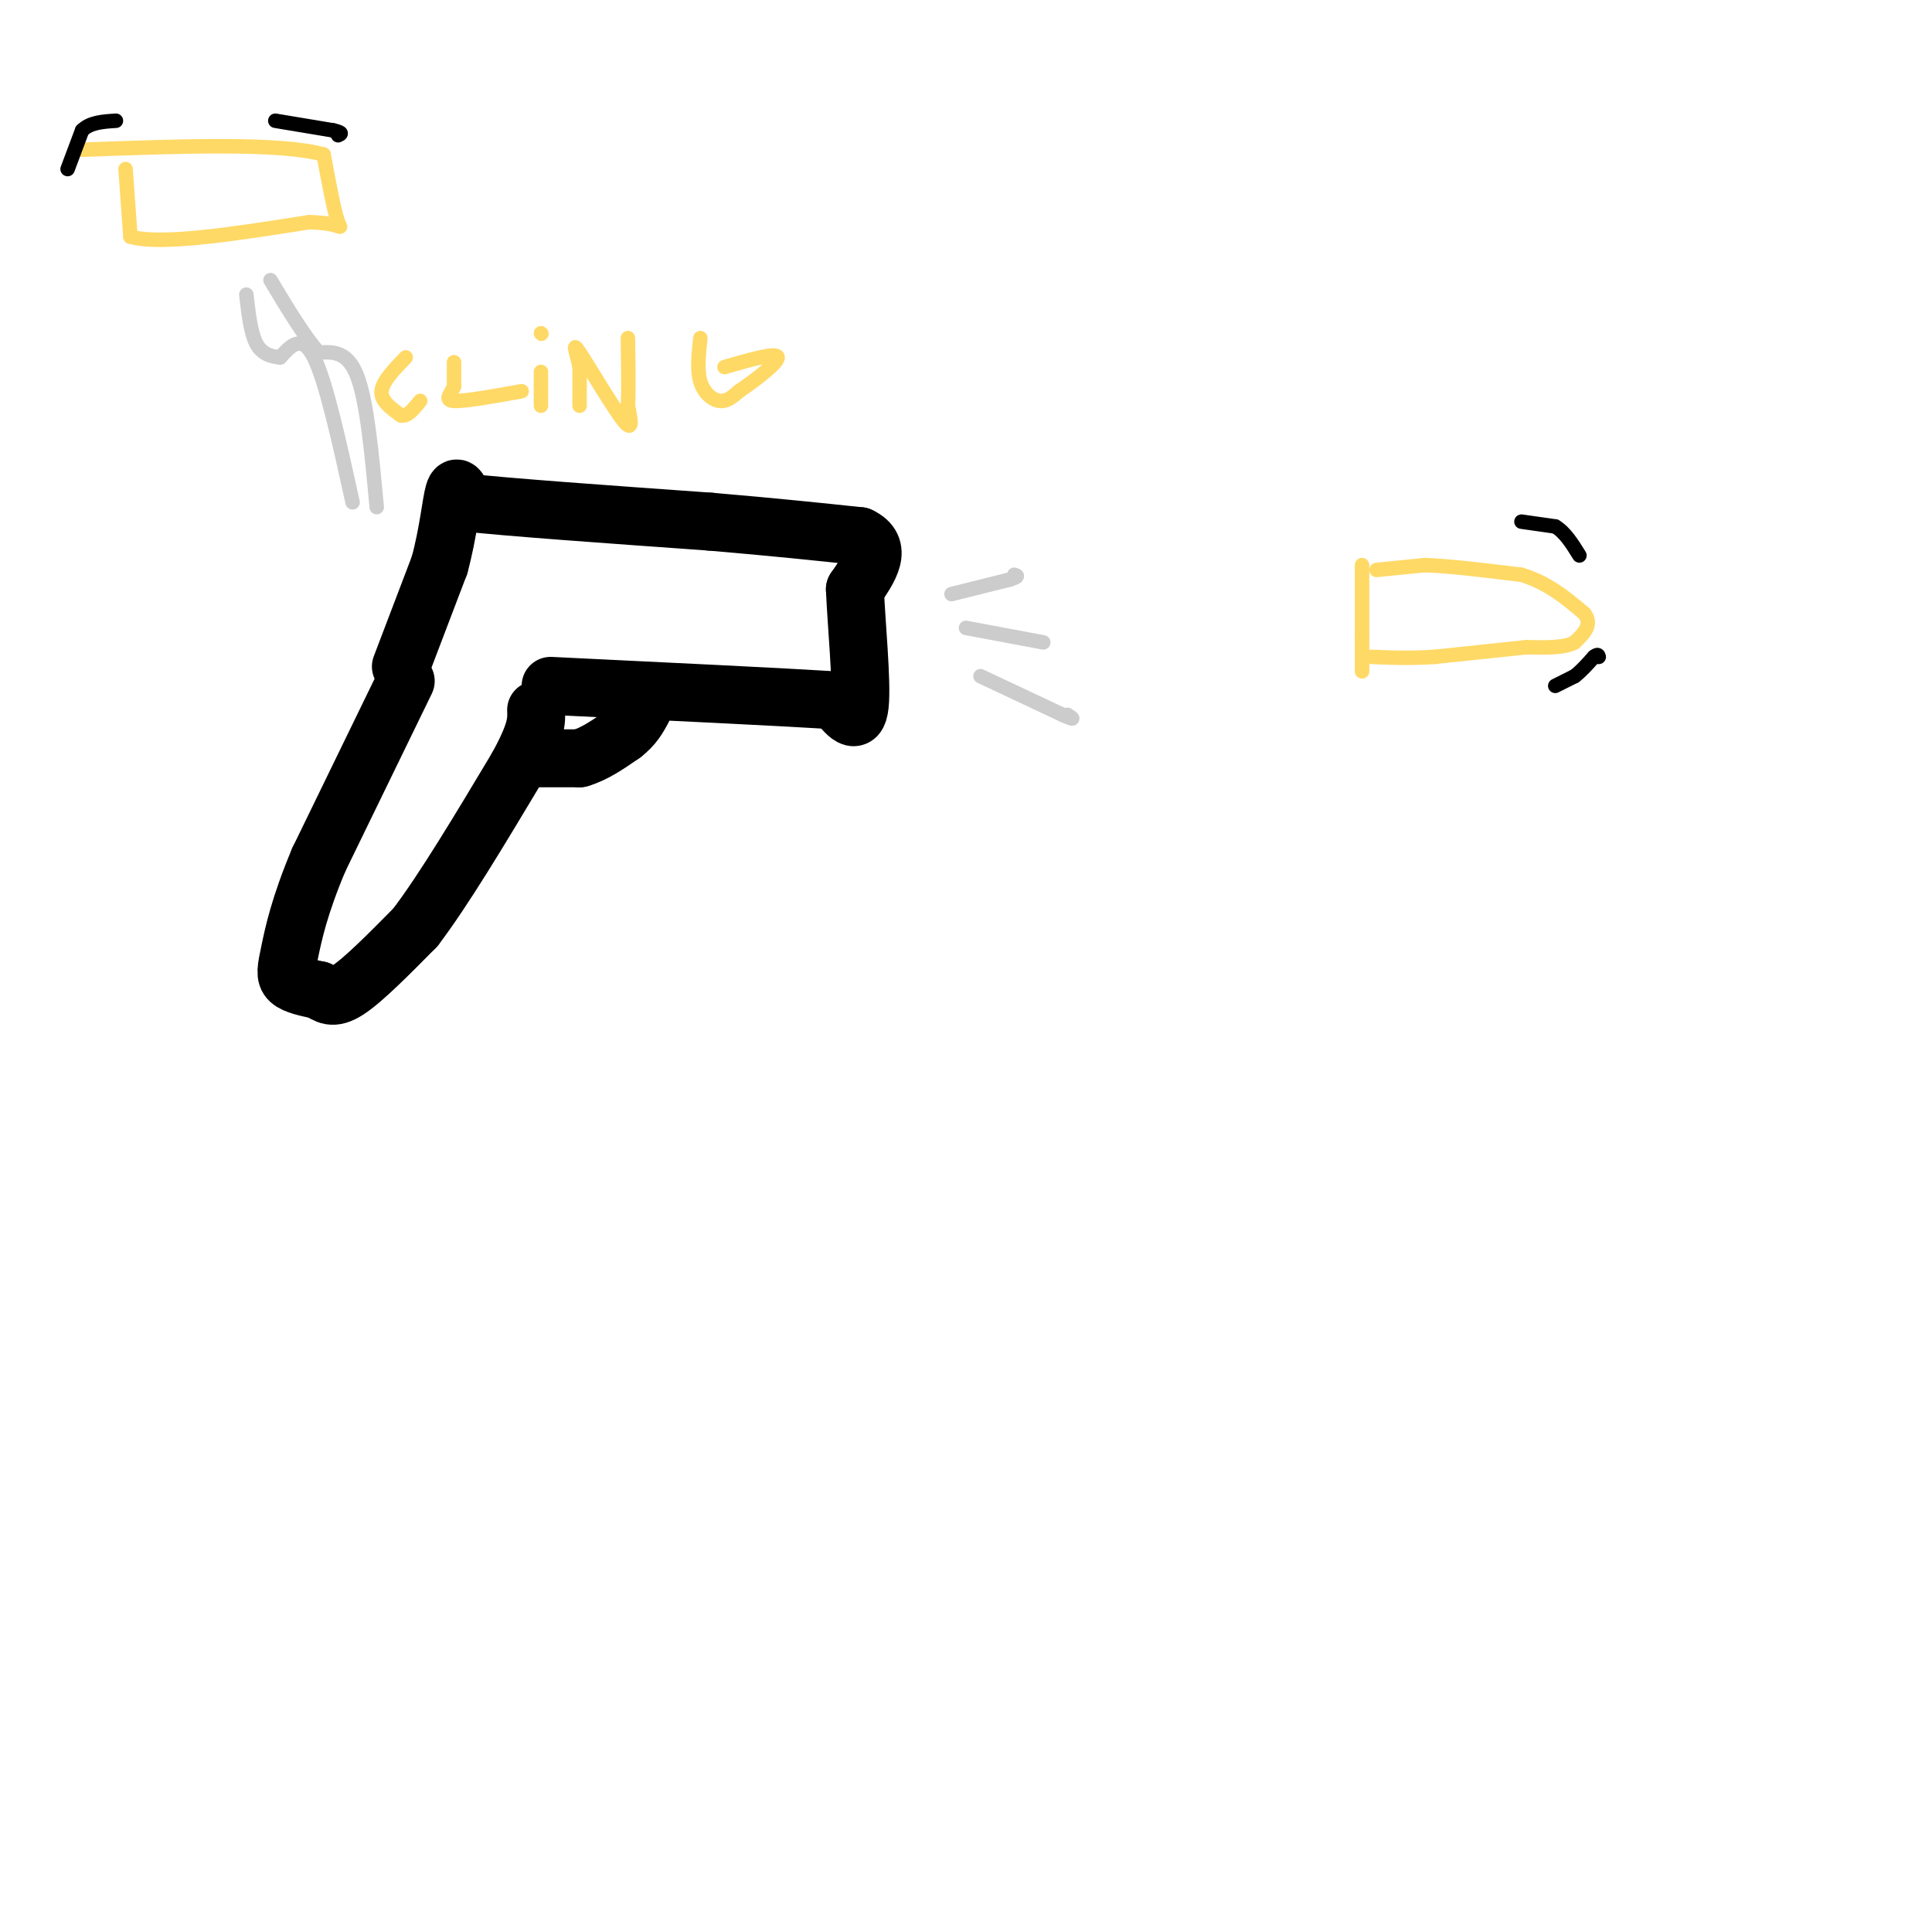 <svg viewBox='0 0 400 400' version='1.1' xmlns='http://www.w3.org/2000/svg' xmlns:xlink='http://www.w3.org/1999/xlink'><g fill='none' stroke='rgb(0,0,0)' stroke-width='12' stroke-linecap='round' stroke-linejoin='round'><path d='M84,141c0.000,0.000 -18.000,37.000 -18,37'/><path d='M66,178c-4.071,9.690 -5.250,15.417 -6,19c-0.750,3.583 -1.071,5.024 0,6c1.071,0.976 3.536,1.488 6,2'/><path d='M66,205c1.644,0.889 2.756,2.111 6,0c3.244,-2.111 8.622,-7.556 14,-13'/><path d='M86,192c5.833,-7.667 13.417,-20.333 21,-33'/><path d='M107,159c4.167,-7.500 4.083,-9.750 4,-12'/><path d='M83,138c0.000,0.000 8.000,-21.000 8,-21'/><path d='M91,117c1.822,-6.689 2.378,-12.911 3,-15c0.622,-2.089 1.311,-0.044 2,2'/><path d='M96,104c8.833,1.000 29.917,2.500 51,4'/><path d='M147,108c13.667,1.167 22.333,2.083 31,3'/><path d='M178,111c5.000,2.333 2.000,6.667 -1,11'/><path d='M177,122c0.289,7.089 1.511,19.311 1,24c-0.511,4.689 -2.756,1.844 -5,-1'/><path d='M173,145c-10.667,-0.667 -34.833,-1.833 -59,-3'/><path d='M111,157c0.000,0.000 9.000,0.000 9,0'/><path d='M120,157c3.000,-0.833 6.000,-2.917 9,-5'/><path d='M129,152c2.167,-1.667 3.083,-3.333 4,-5'/></g>
<g fill='none' stroke='rgb(255,217,102)' stroke-width='3' stroke-linecap='round' stroke-linejoin='round'><path d='M282,117c0.000,0.000 0.000,15.000 0,15'/><path d='M282,132c0.000,3.667 0.000,5.333 0,7'/><path d='M285,118c0.000,0.000 10.000,-1.000 10,-1'/><path d='M295,117c5.000,0.167 12.500,1.083 20,2'/><path d='M315,119c5.500,1.667 9.250,4.833 13,8'/><path d='M328,127c1.833,2.333 -0.083,4.167 -2,6'/><path d='M326,133c-2.000,1.167 -6.000,1.083 -10,1'/><path d='M316,134c-4.833,0.500 -11.917,1.250 -19,2'/><path d='M297,136c-5.333,0.333 -9.167,0.167 -13,0'/></g>
<g fill='none' stroke='rgb(204,204,204)' stroke-width='3' stroke-linecap='round' stroke-linejoin='round'><path d='M197,123c0.000,0.000 12.000,-3.000 12,-3'/><path d='M209,120c2.167,-0.667 1.583,-0.833 1,-1'/><path d='M200,130c0.000,0.000 16.000,3.000 16,3'/><path d='M203,140c0.000,0.000 17.000,8.000 17,8'/><path d='M220,148c3.000,1.333 2.000,0.667 1,0'/></g>
<g fill='none' stroke='rgb(0,0,0)' stroke-width='3' stroke-linecap='round' stroke-linejoin='round'><path d='M322,142c0.000,0.000 4.000,-2.000 4,-2'/><path d='M326,140c1.333,-1.000 2.667,-2.500 4,-4'/><path d='M330,136c0.833,-0.667 0.917,-0.333 1,0'/><path d='M315,108c0.000,0.000 7.000,1.000 7,1'/><path d='M322,109c2.000,1.167 3.500,3.583 5,6'/></g>
<g fill='none' stroke='rgb(255,217,102)' stroke-width='3' stroke-linecap='round' stroke-linejoin='round'><path d='M84,74c-2.417,2.500 -4.833,5.000 -5,7c-0.167,2.000 1.917,3.500 4,5'/><path d='M83,86c1.333,0.333 2.667,-1.333 4,-3'/><path d='M94,75c0.000,0.000 0.000,5.000 0,5'/><path d='M94,80c-0.622,1.533 -2.178,2.867 0,3c2.178,0.133 8.089,-0.933 14,-2'/><path d='M112,77c0.000,0.000 0.000,7.000 0,7'/><path d='M112,69c0.000,0.000 0.100,0.100 0.1,0.1'/><path d='M120,84c0.000,0.000 0.000,-8.000 0,-8'/><path d='M120,76c-0.524,-2.786 -1.833,-5.750 0,-3c1.833,2.750 6.810,11.214 9,14c2.190,2.786 1.595,-0.107 1,-3'/><path d='M130,84c0.167,-2.833 0.083,-8.417 0,-14'/><path d='M145,70c-0.356,3.311 -0.711,6.622 0,9c0.711,2.378 2.489,3.822 4,4c1.511,0.178 2.756,-0.911 4,-2'/><path d='M153,81c2.889,-1.956 8.111,-5.844 8,-7c-0.111,-1.156 -5.556,0.422 -11,2'/><path d='M26,35c0.000,0.000 1.000,14.000 1,14'/><path d='M27,49c6.333,1.833 21.667,-0.583 37,-3'/><path d='M64,46c7.222,0.156 6.778,2.044 6,0c-0.778,-2.044 -1.889,-8.022 -3,-14'/><path d='M67,32c-8.833,-2.500 -29.417,-1.750 -50,-1'/></g>
<g fill='none' stroke='rgb(204,204,204)' stroke-width='3' stroke-linecap='round' stroke-linejoin='round'><path d='M78,105c-1.000,-10.833 -2.000,-21.667 -4,-27c-2.000,-5.333 -5.000,-5.167 -8,-5'/><path d='M66,73c-3.000,-3.333 -6.500,-9.167 -10,-15'/><path d='M73,104c-2.750,-12.500 -5.500,-25.000 -8,-30c-2.500,-5.000 -4.750,-2.500 -7,0'/><path d='M58,74c-2.111,-0.222 -3.889,-0.778 -5,-3c-1.111,-2.222 -1.556,-6.111 -2,-10'/></g>
<g fill='none' stroke='rgb(0,0,0)' stroke-width='3' stroke-linecap='round' stroke-linejoin='round'><path d='M14,35c0.000,0.000 3.000,-8.000 3,-8'/><path d='M17,27c1.667,-1.667 4.333,-1.833 7,-2'/><path d='M57,25c0.000,0.000 12.000,2.000 12,2'/><path d='M69,27c2.167,0.500 1.583,0.750 1,1'/></g>
</svg>